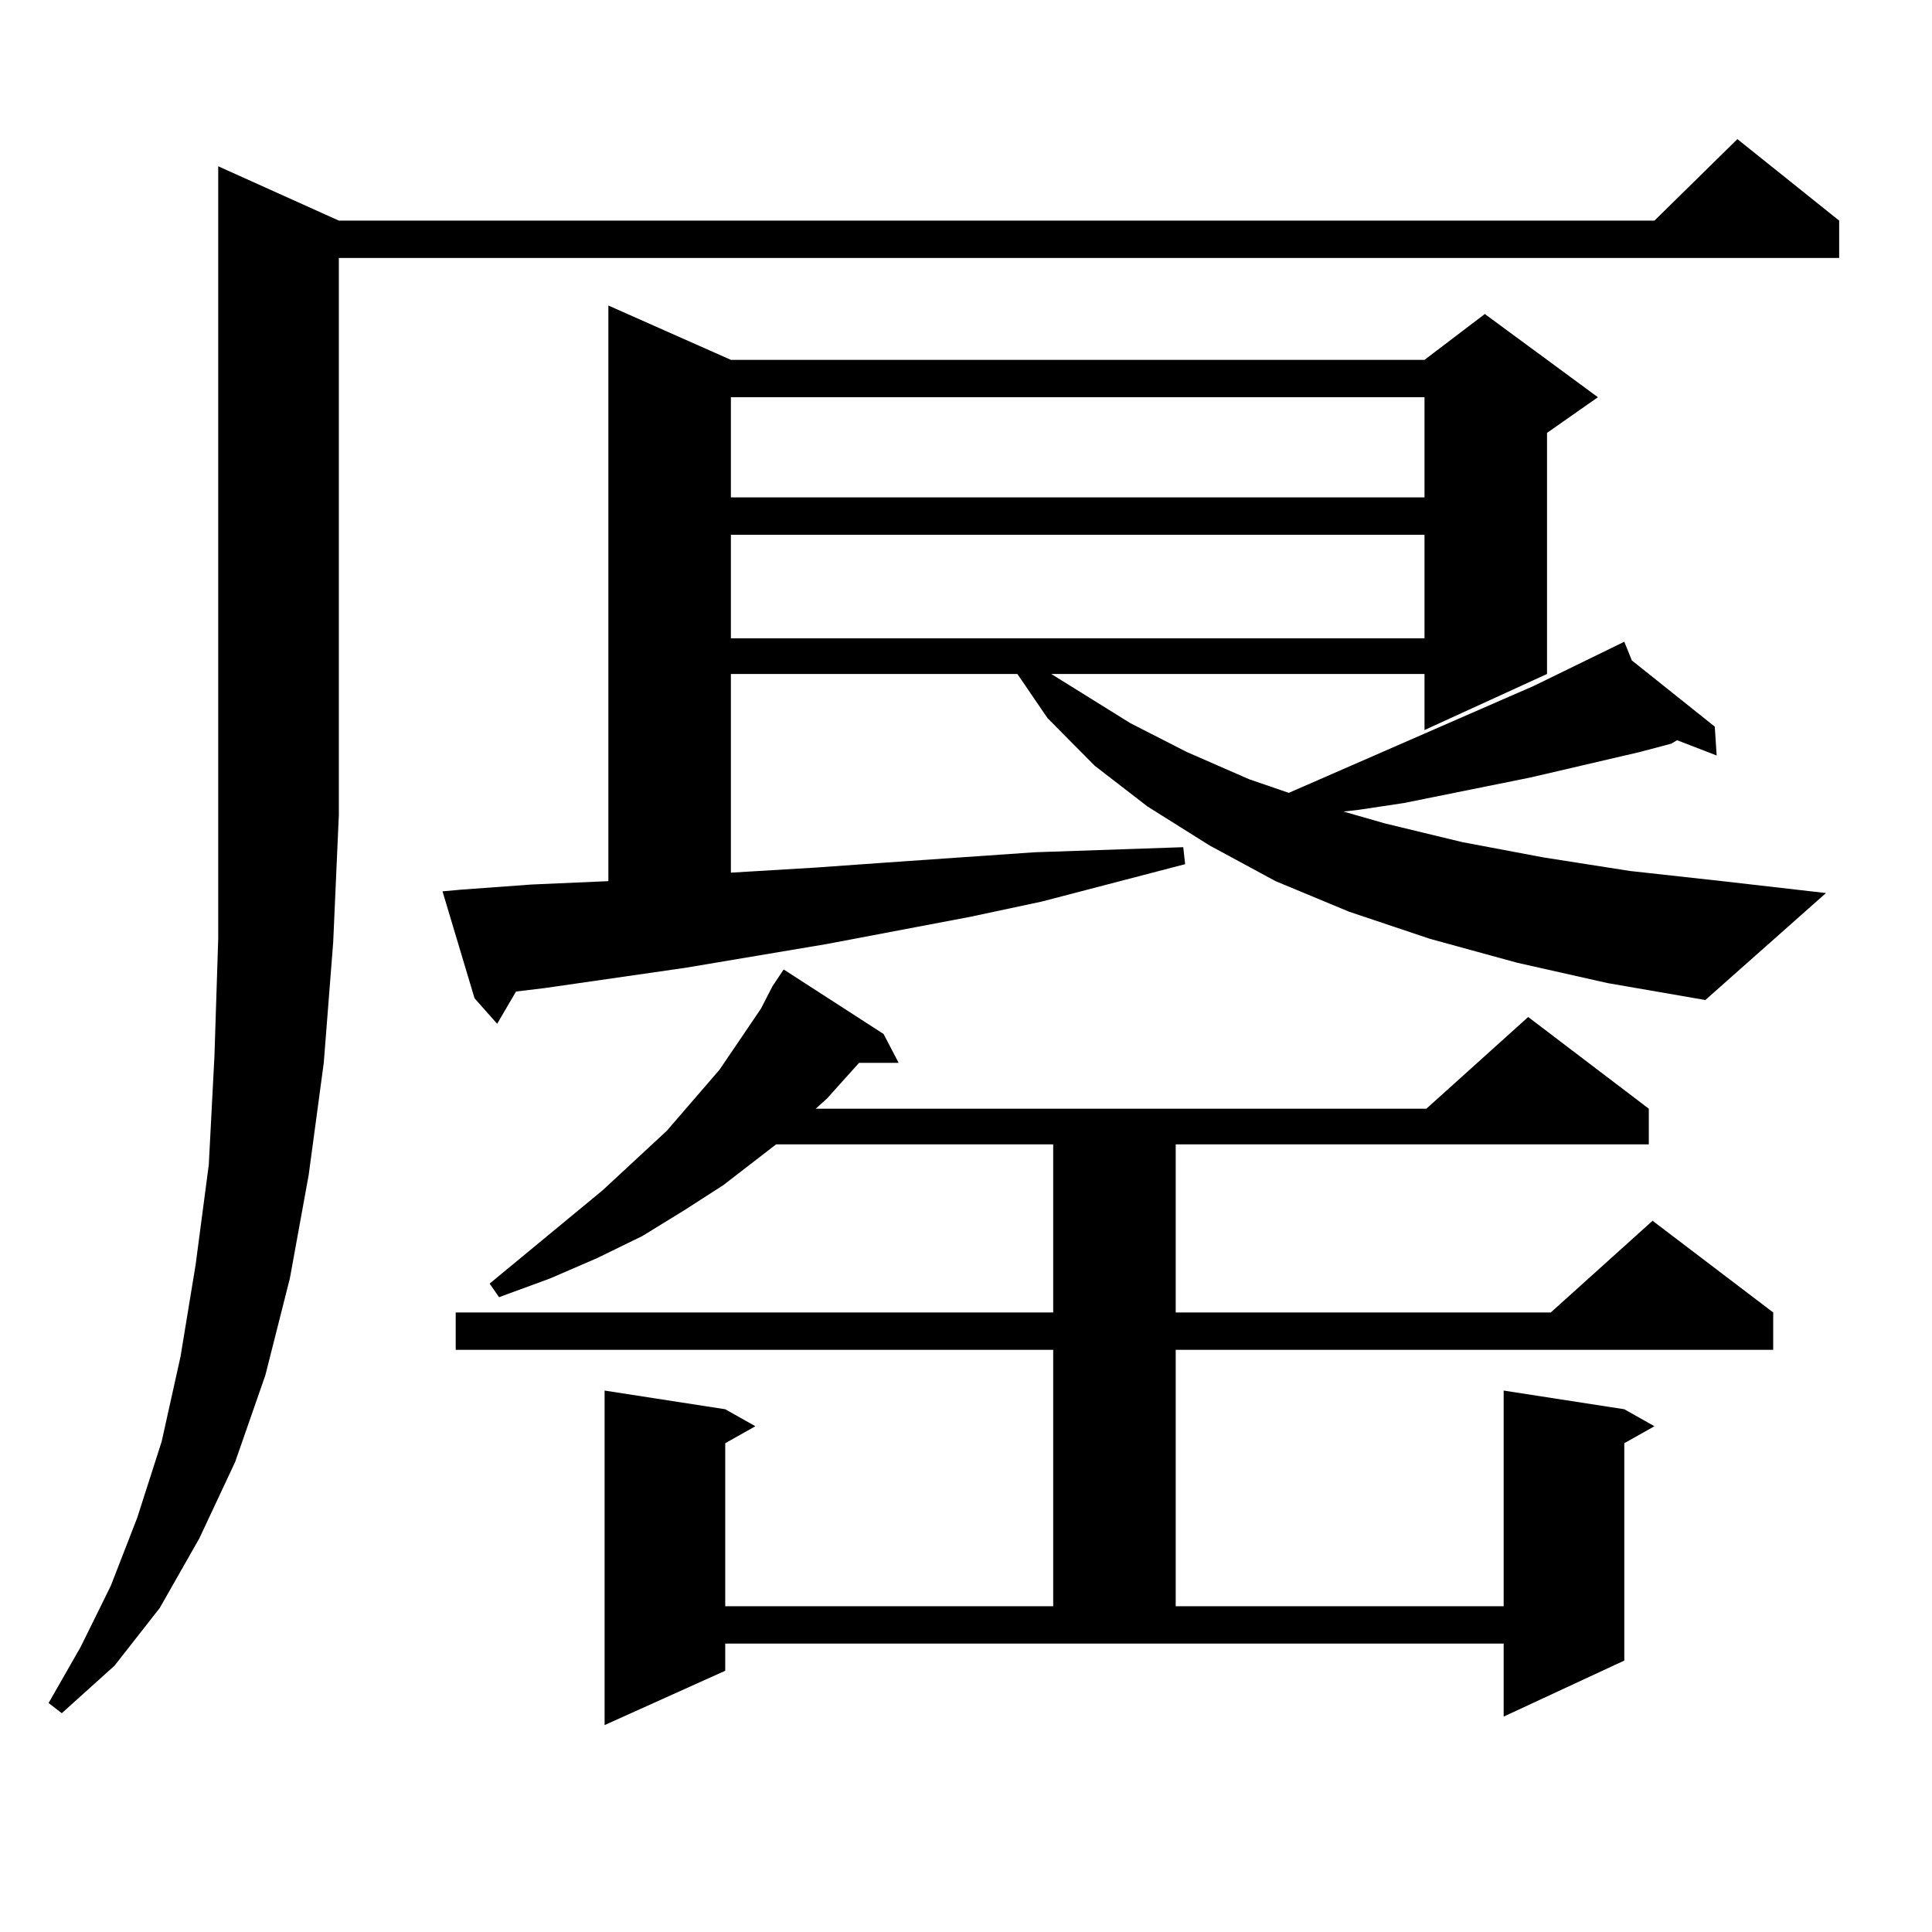 <?xml version="1.0" encoding="utf-8"?>
<!-- Generator: Adobe Illustrator 16.0.0, SVG Export Plug-In . SVG Version: 6.00 Build 0)  -->
<!DOCTYPE svg PUBLIC "-//W3C//DTD SVG 1.1//EN" "http://www.w3.org/Graphics/SVG/1.1/DTD/svg11.dtd">
<svg version="1.1" id="图层_1" xmlns="http://www.w3.org/2000/svg" xmlns:xlink="http://www.w3.org/1999/xlink" x="0px" y="0px"
	 width="1000px" height="1000px" viewBox="0 0 1000 1000" enable-background="new 0 0 1000 1000" xml:space="preserve">
<path d="M175.386,114.191h680.959l42.926-42.188l52.682,42.188v19.336H175.386v288.281l-2.927,65.918l-4.878,62.402l-7.805,58.008
	l-9.756,53.613l-12.683,50.098l-15.609,44.824l-18.536,39.551l-20.487,36.035l-23.414,29.883L31.975,886.75l-6.829-5.273
	l16.585-29.004l15.609-31.641l13.658-35.156l12.683-39.551l9.756-43.945l7.805-47.461l6.829-51.855l2.927-56.25l1.951-60.645V86.066
	L175.386,114.191z M785.127,498.273l-44.877-12.305l-41.95-14.063l-38.048-15.82l-34.146-18.457l-32.194-20.215l-27.316-21.094
	l-24.39-24.609l-15.609-22.852H378.308v102.832l43.901-2.637l37.072-2.637l76.096-5.273l77.071-2.637l0.976,8.789l-37.072,9.668
	l-37.072,9.668l-37.072,7.91l-74.145,14.063l-73.169,12.305l-73.169,10.547l-14.634,1.758l-9.756,16.699l-11.707-13.184
	l-16.585-55.371l9.756-0.879l36.097-2.637l39.999-1.758V158.137l63.413,28.125h359.016l31.219-23.73l58.535,43.066l-26.341,18.457
	v124.805l-63.413,29.004v-29.004H544.157l40.975,25.488l29.268,14.941l32.194,14.063l20.487,7.031l126.826-55.371l46.828-22.852
	l3.902,9.668l42.926,34.277l0.976,14.941l-20.487-7.91l-2.927,1.758l-16.585,4.395l-56.584,13.184l-65.364,13.184l-23.414,3.516
	l-7.805,0.879l21.463,6.152l39.999,9.668l41.95,7.91l44.877,7.031l47.804,5.273l53.657,6.152l-62.438,55.371l-50.73-8.789
	L785.127,498.273z M375.381,864.777l-62.438,28.125V719.758l62.438,9.668l15.609,8.789l-15.609,8.789v84.375h169.752V698.664
	H235.872v-19.336h309.261v-87.012H401.722l-27.316,21.094l-20.487,13.184l-21.463,13.184l-23.414,11.426l-24.39,10.547
	l-26.341,9.668l-4.878-7.031l58.535-48.34l33.17-30.762l27.316-31.641l10.731-15.82l10.731-15.82l5.854-11.426l5.854-8.789
	l51.706,33.398l7.805,14.941h-20.487l-16.585,18.457l-5.854,5.273h316.09l52.682-47.461l62.438,47.461v18.457H608.546v87.012
	h194.142l52.682-47.461l62.438,47.461v19.336H608.546v132.715h169.752V719.758l62.438,9.668l15.609,8.789l-15.609,8.789v112.5
	l-62.438,29.004v-37.793H375.381V864.777z M378.308,205.598v51.855h359.016v-51.855H378.308z M378.308,276.789v53.613h359.016
	v-53.613H378.308z"/>
</svg>
